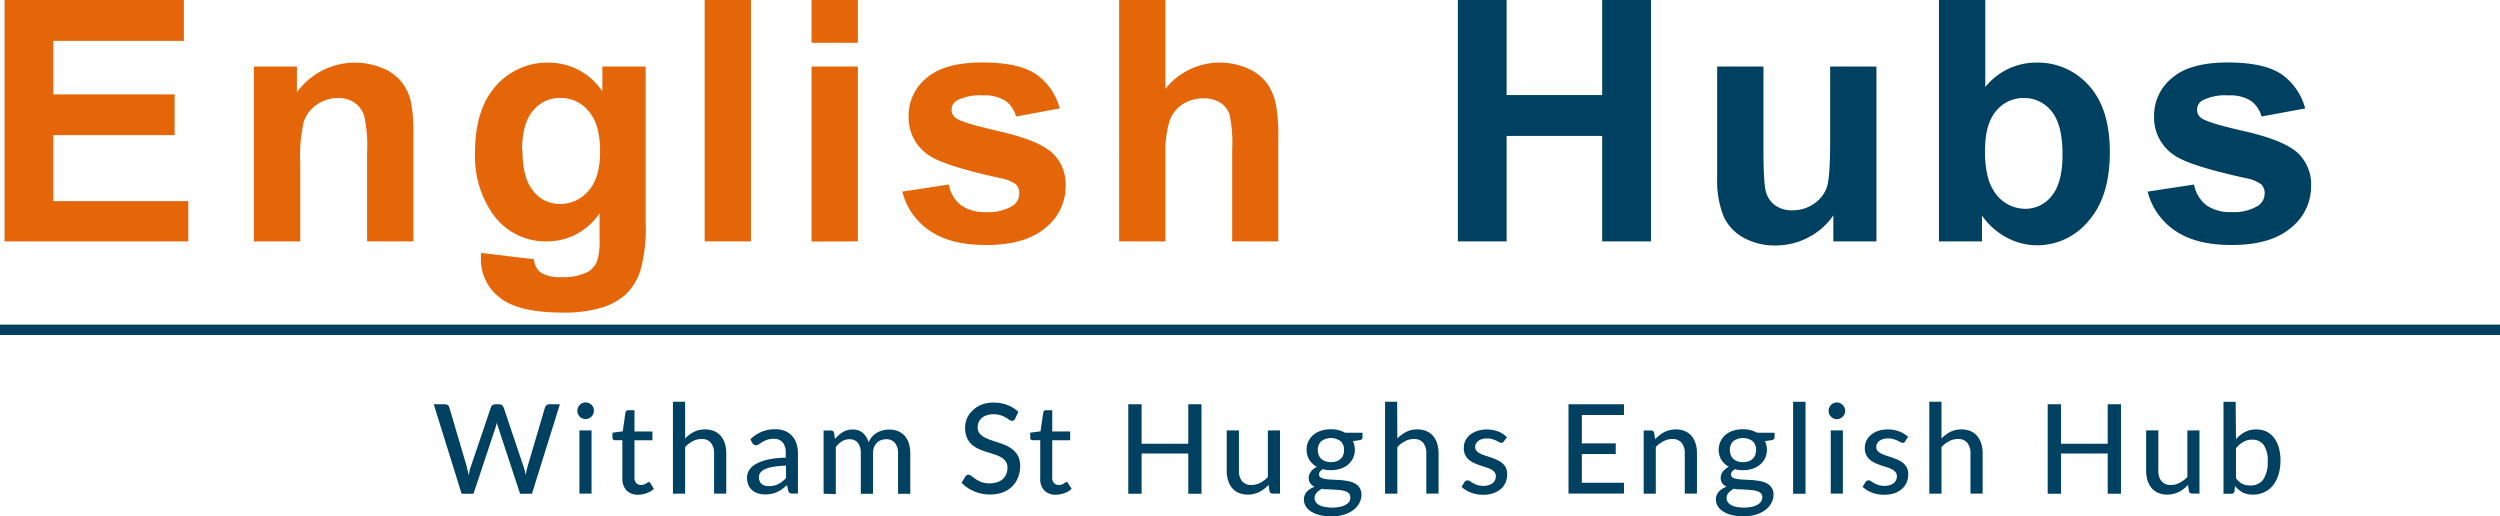 <svg xmlns="http://www.w3.org/2000/svg" viewBox="0 0 435 89.85">
  <defs>
    <style>
      .a {
        fill: #004061;
      }

      .b {
        fill: #e56509;
      }

      .c {
        fill: #004060;
      }
    </style>
  </defs>
  <g>
    <g>
      <path class="a" d="M97.42,70.34,92.56,85.91H90.49l-3.8-11.55a4.87,4.87,0,0,1-.23-.83c-.08.33-.16.61-.23.83L82.39,85.91H80.32L75.47,70.34H77.4a.85.85,0,0,1,.51.15.67.67,0,0,1,.27.4L81.25,81.3c0,.2.1.43.15.66l.15.75q.08-.39.15-.75c0-.22.12-.44.19-.66l3.52-10.41a.7.7,0,0,1,.27-.38.84.84,0,0,1,.5-.17h.66a.81.81,0,0,1,.5.16.87.87,0,0,1,.29.39l3.5,10.41a10.81,10.81,0,0,1,.34,1.36c.09-.5.18-1,.29-1.36l3.07-10.41a.67.67,0,0,1,.28-.38.82.82,0,0,1,.5-.17Z"/>
      <path class="a" d="M103.33,71.49a1.38,1.38,0,0,1-.12.56,1.65,1.65,0,0,1-.32.46,1.42,1.42,0,0,1-2,0,1.65,1.65,0,0,1-.32-.46,1.51,1.51,0,0,1,0-1.13,1.7,1.7,0,0,1,.32-.47,1.44,1.44,0,0,1,.46-.31,1.3,1.3,0,0,1,.55-.12,1.39,1.39,0,0,1,.57.12,1.6,1.6,0,0,1,.47.31,1.86,1.86,0,0,1,.32.47A1.39,1.39,0,0,1,103.33,71.49Zm-.4,3.4v11h-2.11v-11Z"/>
      <path class="a" d="M111.07,86.08a2.71,2.71,0,0,1-2.06-.75,3,3,0,0,1-.72-2.13V76.6H107a.4.4,0,0,1-.43-.38v-.93l1.79-.24.47-3.29a.66.66,0,0,1,.17-.29.53.53,0,0,1,.32-.1h1.08v3.7h3.12v1.54h-3.12v6.45a1.26,1.26,0,0,0,.32,1,1.07,1.07,0,0,0,.81.32,1.41,1.41,0,0,0,.5-.07,2.48,2.48,0,0,0,.37-.17l.26-.17a.32.32,0,0,1,.2-.07.22.22,0,0,1,.16,0,.65.65,0,0,1,.13.16l.63,1a3.56,3.56,0,0,1-1.24.74A4.38,4.38,0,0,1,111.07,86.08Z"/>
      <path class="a" d="M119.21,76.29a6.11,6.11,0,0,1,1.53-1.14,4.2,4.2,0,0,1,1.94-.43,4,4,0,0,1,1.6.3,3.11,3.11,0,0,1,1.15.85,3.65,3.65,0,0,1,.7,1.32,5.42,5.42,0,0,1,.24,1.7v7h-2.12v-7a2.82,2.82,0,0,0-.55-1.84,2,2,0,0,0-1.66-.66,3.13,3.13,0,0,0-1.52.39,5.1,5.1,0,0,0-1.31,1V85.9h-2.12v-16h2.12Z"/>
      <path class="a" d="M130.57,76.43a6,6,0,0,1,4.37-1.74,4.16,4.16,0,0,1,1.67.31,3.35,3.35,0,0,1,1.22.86,3.71,3.71,0,0,1,.76,1.32,5.43,5.43,0,0,1,.25,1.7v7h-.94a.8.8,0,0,1-.48-.1.67.67,0,0,1-.26-.38l-.23-1a7.79,7.79,0,0,1-.83.69,5,5,0,0,1-.86.51,4.17,4.17,0,0,1-1,.32,4.76,4.76,0,0,1-1.13.11,4.19,4.19,0,0,1-1.22-.18,2.68,2.68,0,0,1-1-.55,2.46,2.46,0,0,1-.67-.92,3.12,3.12,0,0,1-.24-1.29,2.41,2.41,0,0,1,.35-1.25,3.14,3.14,0,0,1,1.15-1.08,7.68,7.68,0,0,1,2.08-.78,15.29,15.29,0,0,1,3.16-.34v-.8a2.83,2.83,0,0,0-.53-1.87,2,2,0,0,0-1.56-.62,3.33,3.33,0,0,0-1.17.18,5,5,0,0,0-.81.38l-.6.39a.93.93,0,0,1-.53.17.63.63,0,0,1-.37-.12,1,1,0,0,1-.26-.28Zm6.2,4.59a14.62,14.62,0,0,0-2.19.2,5.66,5.66,0,0,0-1.46.41,2.08,2.08,0,0,0-.82.62,1.37,1.37,0,0,0-.25.78,1.7,1.7,0,0,0,.14.71,1.28,1.28,0,0,0,.37.49,1.64,1.64,0,0,0,.54.28,2.33,2.33,0,0,0,.69.08,3.33,3.33,0,0,0,.89-.1,3.52,3.52,0,0,0,.77-.27,3.76,3.76,0,0,0,.68-.44,6.06,6.06,0,0,0,.64-.6Z"/>
      <path class="a" d="M143.31,85.91v-11h1.26a.52.52,0,0,1,.56.43l.15,1.05a5.48,5.48,0,0,1,1.35-1.19,3.14,3.14,0,0,1,1.74-.46,2.57,2.57,0,0,1,1.78.6,3.5,3.5,0,0,1,1,1.63,3.37,3.37,0,0,1,.61-1,3.53,3.53,0,0,1,.85-.69,3.68,3.68,0,0,1,1-.4,4.29,4.29,0,0,1,1.07-.13,4.19,4.19,0,0,1,1.57.27,3.25,3.25,0,0,1,1.16.81,3.68,3.68,0,0,1,.73,1.31,6,6,0,0,1,.25,1.78v7h-2.13v-7a2.77,2.77,0,0,0-.54-1.86,1.91,1.91,0,0,0-1.56-.63,2.35,2.35,0,0,0-.87.16,1.91,1.91,0,0,0-.72.47,2.34,2.34,0,0,0-.49.78,3.31,3.31,0,0,0-.18,1.08v7h-2.12v-7a2.92,2.92,0,0,0-.51-1.88,1.82,1.82,0,0,0-1.5-.61,2.37,2.37,0,0,0-1.27.36,4.3,4.3,0,0,0-1.07,1v8.18Z"/>
      <path class="a" d="M176.62,72.88a1.18,1.18,0,0,1-.23.27.46.46,0,0,1-.3.08.83.83,0,0,1-.45-.17,5.64,5.64,0,0,0-.62-.4,4.18,4.18,0,0,0-.89-.4,3.82,3.82,0,0,0-1.25-.18,3.5,3.5,0,0,0-1.2.18,2.51,2.51,0,0,0-.86.48,2,2,0,0,0-.53.73,2.38,2.38,0,0,0-.18.91,1.69,1.69,0,0,0,.32,1,3,3,0,0,0,.84.7,7.35,7.35,0,0,0,1.19.51l1.35.45a14.15,14.15,0,0,1,1.36.53,5.1,5.1,0,0,1,1.18.77,3.55,3.55,0,0,1,.84,1.12,4,4,0,0,1,.32,1.64,5.58,5.58,0,0,1-.35,1.93,4.56,4.56,0,0,1-1,1.57,4.67,4.67,0,0,1-1.65,1.06,5.88,5.88,0,0,1-2.23.38,7,7,0,0,1-2.79-.55,7.37,7.37,0,0,1-1.17-.64,6.11,6.11,0,0,1-1-.84l.66-1.11a.8.8,0,0,1,.23-.22.48.48,0,0,1,.31-.08.91.91,0,0,1,.52.23c.2.16.45.34.74.53a6.08,6.08,0,0,0,1,.53,4.58,4.58,0,0,0,2.77,0,2.66,2.66,0,0,0,.95-.55,2.21,2.21,0,0,0,.59-.85,3,3,0,0,0,.21-1.1,1.85,1.85,0,0,0-.31-1.12,2.67,2.67,0,0,0-.84-.73,7.2,7.2,0,0,0-1.18-.5l-1.36-.42a13,13,0,0,1-1.35-.52,4.58,4.58,0,0,1-1.18-.76,3.44,3.44,0,0,1-.84-1.19,4.34,4.34,0,0,1-.31-1.75,4.24,4.24,0,0,1,.32-1.61,4.11,4.11,0,0,1,1-1.38,4.67,4.67,0,0,1,1.54-1,5.66,5.66,0,0,1,2.08-.36,6.62,6.62,0,0,1,2.41.42,5.46,5.46,0,0,1,1.91,1.2Z"/>
      <path class="a" d="M183.75,86.08a2.69,2.69,0,0,1-2.05-.75A2.88,2.88,0,0,1,181,83.2V76.6H179.7a.41.41,0,0,1-.44-.38v-.93l1.79-.24.48-3.29a.47.47,0,0,1,.49-.39h1.07v3.7h3.12v1.54h-3.12v6.45a1.3,1.3,0,0,0,.32,1,1.09,1.09,0,0,0,.82.32,1.41,1.41,0,0,0,.5-.07,2.37,2.37,0,0,0,.36-.17l.26-.17a.37.37,0,0,1,.2-.07.25.25,0,0,1,.17,0,.61.61,0,0,1,.12.16l.63,1a3.61,3.61,0,0,1-1.23.74A4.44,4.44,0,0,1,183.75,86.08Z"/>
      <path class="a" d="M209.06,70.34V85.91h-2.3v-7h-8.12v7h-2.32V70.34h2.32v6.87h8.12V70.34Z"/>
      <path class="a" d="M222.72,74.89v11h-1.26a.56.56,0,0,1-.57-.43l-.15-1.1a6.14,6.14,0,0,1-.75.69,4.58,4.58,0,0,1-1.78.88,4.29,4.29,0,0,1-1.07.13,4,4,0,0,1-1.6-.3,3.11,3.11,0,0,1-1.15-.85,3.74,3.74,0,0,1-.7-1.32,5.42,5.42,0,0,1-.24-1.7v-7h2.12v7a2.82,2.82,0,0,0,.55,1.84,2,2,0,0,0,1.65.65,3.06,3.06,0,0,0,1.52-.38A4.85,4.85,0,0,0,220.61,83V74.9Z"/>
      <path class="a" d="M237.08,75.3v.79c0,.26-.16.43-.48.49l-1.19.18a2.83,2.83,0,0,1,.24.71,3.39,3.39,0,0,1,.09.78,3.3,3.3,0,0,1-1.18,2.59,4,4,0,0,1-1.32.72,5.59,5.59,0,0,1-1.67.25,5.42,5.42,0,0,1-1.4-.17,1.73,1.73,0,0,0-.5.43.78.78,0,0,0-.16.46.59.59,0,0,0,.32.57,2.18,2.18,0,0,0,.83.26,9.39,9.39,0,0,0,1.18.1l1.36.07a12.48,12.48,0,0,1,1.35.18,3.83,3.83,0,0,1,1.18.4,2.27,2.27,0,0,1,.84.76,2.19,2.19,0,0,1,.32,1.25,3,3,0,0,1-.35,1.39,3.67,3.67,0,0,1-1,1.19,5.24,5.24,0,0,1-1.63.83,7.08,7.08,0,0,1-2.19.32,8.44,8.44,0,0,1-2.13-.24,5.06,5.06,0,0,1-1.51-.64,2.85,2.85,0,0,1-.9-.93,2.18,2.18,0,0,1-.3-1.11,2,2,0,0,1,.5-1.36,3.28,3.28,0,0,1,1.38-.87,2,2,0,0,1-.76-.59,1.6,1.6,0,0,1-.28-1,1.67,1.67,0,0,1,.08-.49,2.49,2.49,0,0,1,.27-.51,2.88,2.88,0,0,1,.44-.48,3.17,3.17,0,0,1,.62-.41A3.38,3.38,0,0,1,227.82,80a3.3,3.3,0,0,1-.47-1.76,3.25,3.25,0,0,1,1.19-2.58,3.91,3.91,0,0,1,1.33-.72,5.74,5.74,0,0,1,1.7-.25,4.9,4.9,0,0,1,2.46.6Zm-2.14,11.18a.88.88,0,0,0-.22-.62,1.41,1.41,0,0,0-.59-.37,4.39,4.39,0,0,0-.87-.2q-.51-.06-1-.09l-1.12-.06c-.38,0-.75,0-1.11-.1a3,3,0,0,0-.92.69,1.36,1.36,0,0,0-.37.94,1.25,1.25,0,0,0,.18.65,1.52,1.52,0,0,0,.55.52,3,3,0,0,0,1,.35,6.89,6.89,0,0,0,1.36.13,6.31,6.31,0,0,0,1.37-.14,3.19,3.19,0,0,0,1-.38,1.73,1.73,0,0,0,.62-.58A1.39,1.39,0,0,0,234.94,86.48Zm-3.37-6.07a3.05,3.05,0,0,0,1-.15,1.91,1.91,0,0,0,.71-.43,1.67,1.67,0,0,0,.44-.67,2.23,2.23,0,0,0,.14-.85,2,2,0,0,0-.58-1.53,2.85,2.85,0,0,0-3.4,0,2.11,2.11,0,0,0-.58,1.53,2.45,2.45,0,0,0,.15.85,1.8,1.8,0,0,0,.43.66,2,2,0,0,0,.72.43A2.69,2.69,0,0,0,231.57,80.41Z"/>
      <path class="a" d="M243.14,76.29a6.16,6.16,0,0,1,1.54-1.14,4.16,4.16,0,0,1,1.93-.43,4,4,0,0,1,1.6.3,3.15,3.15,0,0,1,1.16.85,3.65,3.65,0,0,1,.7,1.32,6.07,6.07,0,0,1,.24,1.7v7h-2.13v-7a2.81,2.81,0,0,0-.54-1.84,2,2,0,0,0-1.66-.66,3.1,3.1,0,0,0-1.52.39,5.14,5.14,0,0,0-1.32,1V85.9H241v-16h2.11Z"/>
      <path class="a" d="M261.67,76.79a.7.7,0,0,1-.18.2.57.57,0,0,1-.25.06.89.89,0,0,1-.39-.12c-.14-.08-.31-.17-.51-.26a4.54,4.54,0,0,0-.7-.26,3.06,3.06,0,0,0-.95-.12,3.32,3.32,0,0,0-.83.11,2.14,2.14,0,0,0-.64.32,1.56,1.56,0,0,0-.4.48,1.31,1.31,0,0,0-.14.59,1,1,0,0,0,.25.68,2.09,2.09,0,0,0,.64.46,5.83,5.83,0,0,0,.9.36l1,.33a10,10,0,0,1,1,.4,4,4,0,0,1,.9.55,2.63,2.63,0,0,1,.64.8,2.52,2.52,0,0,1,.24,1.14,3.62,3.62,0,0,1-.27,1.42,3.11,3.11,0,0,1-.82,1.14,4,4,0,0,1-1.33.75,5.5,5.5,0,0,1-1.8.27,5.75,5.75,0,0,1-2.1-.38,5.14,5.14,0,0,1-1.62-1l.5-.81a.69.69,0,0,1,.22-.23.57.57,0,0,1,.34-.08.66.66,0,0,1,.43.15,6.09,6.09,0,0,0,.52.33,3.94,3.94,0,0,0,.73.32,3.34,3.34,0,0,0,1.09.15,2.72,2.72,0,0,0,.94-.14,1.89,1.89,0,0,0,.67-.36,1.52,1.52,0,0,0,.4-.54,1.74,1.74,0,0,0,.13-.64,1.06,1.06,0,0,0-.25-.72,2.09,2.09,0,0,0-.64-.5,5.78,5.78,0,0,0-.9-.35l-1-.33a9.31,9.31,0,0,1-1-.4,3.57,3.57,0,0,1-.91-.57,2.58,2.58,0,0,1-.88-2.06,3.05,3.05,0,0,1,.26-1.23,3.24,3.24,0,0,1,.77-1A4,4,0,0,1,257,75a4.92,4.92,0,0,1,1.7-.27,5.55,5.55,0,0,1,2,.35,4.62,4.62,0,0,1,1.51,1Z"/>
      <path class="a" d="M282.57,84v1.88h-9.65V70.34h9.65v1.87h-7.33v4.94h5.9V79h-5.9V84Z"/>
      <path class="a" d="M288,76.42a8.06,8.06,0,0,1,.75-.69,4.92,4.92,0,0,1,.83-.54,4.44,4.44,0,0,1,2-.47,4,4,0,0,1,1.6.3,3.15,3.15,0,0,1,1.16.85,3.81,3.81,0,0,1,.7,1.32,5.72,5.72,0,0,1,.23,1.7v7h-2.12v-7a2.81,2.81,0,0,0-.54-1.84,2,2,0,0,0-1.66-.66,3.1,3.1,0,0,0-1.52.39,4.94,4.94,0,0,0-1.32,1V85.9H286v-11h1.27a.51.51,0,0,1,.55.43Z"/>
      <path class="a" d="M308.78,75.3v.79c0,.26-.16.43-.49.49l-1.18.18a4,4,0,0,1,.24.71,3.39,3.39,0,0,1,.09.78,3.28,3.28,0,0,1-1.19,2.59,3.81,3.81,0,0,1-1.31.72,5.6,5.6,0,0,1-1.68.25,5.53,5.53,0,0,1-1.4-.17,1.69,1.69,0,0,0-.49.43.86.86,0,0,0-.17.46.61.61,0,0,0,.32.57,2.23,2.23,0,0,0,.84.26,9.24,9.24,0,0,0,1.18.1l1.35.07a12.34,12.34,0,0,1,1.36.18,3.83,3.83,0,0,1,1.18.4,2.1,2.1,0,0,1,1.16,2,3.09,3.09,0,0,1-.36,1.39,3.76,3.76,0,0,1-1,1.19,5.29,5.29,0,0,1-1.64.83,7.08,7.08,0,0,1-2.19.32,8.49,8.49,0,0,1-2.13-.24,5.11,5.11,0,0,1-1.5-.64,2.85,2.85,0,0,1-.9-.93,2.18,2.18,0,0,1-.3-1.11,1.9,1.9,0,0,1,.5-1.36,3.25,3.25,0,0,1,1.37-.87,2,2,0,0,1-.76-.59,1.6,1.6,0,0,1-.28-1,1.41,1.41,0,0,1,.09-.49,2,2,0,0,1,.26-.51,2.56,2.56,0,0,1,.45-.48,3.1,3.1,0,0,1,.61-.41A3.53,3.53,0,0,1,299.51,80a3.48,3.48,0,0,1,.72-4.34,4,4,0,0,1,1.34-.72,5.74,5.74,0,0,1,1.7-.25,5,5,0,0,1,2.46.6Zm-2.15,11.18a.83.83,0,0,0-.21-.62,1.47,1.47,0,0,0-.59-.37,4.48,4.48,0,0,0-.88-.2c-.33,0-.68-.07-1-.09l-1.13-.06c-.38,0-.75,0-1.1-.1a3.13,3.13,0,0,0-.93.69,1.3,1.3,0,0,0-.36.94,1.25,1.25,0,0,0,.18.65,1.45,1.45,0,0,0,.55.52,3,3,0,0,0,.94.35,7,7,0,0,0,1.36.13,6.34,6.34,0,0,0,1.38-.14,3.28,3.28,0,0,0,1-.38,1.81,1.81,0,0,0,.62-.58A1.3,1.3,0,0,0,306.63,86.48Zm-3.37-6.07a2.74,2.74,0,0,0,1-.15,2,2,0,0,0,.72-.43,1.75,1.75,0,0,0,.43-.67,2.45,2.45,0,0,0,.15-.85,2,2,0,0,0-.58-1.53,2.85,2.85,0,0,0-3.4,0,2,2,0,0,0-.58,1.53,2.45,2.45,0,0,0,.15.85,1.8,1.8,0,0,0,.43.66,2.08,2.08,0,0,0,.71.43A2.76,2.76,0,0,0,303.26,80.41Z"/>
      <path class="a" d="M314.16,69.91v16H312v-16Z"/>
      <path class="a" d="M321.06,71.49a1.38,1.38,0,0,1-.12.56,1.32,1.32,0,0,1-.32.46,1.42,1.42,0,0,1-1,.43,1.55,1.55,0,0,1-.56-.11,1.59,1.59,0,0,1-.46-.32,1.44,1.44,0,0,1-.31-.46,1.36,1.36,0,0,1-.11-.56,1.24,1.24,0,0,1,.11-.57,1.48,1.48,0,0,1,.31-.47,1.55,1.55,0,0,1,.46-.31,1.38,1.38,0,0,1,.56-.12,1.52,1.52,0,0,1,1,.43,1.46,1.46,0,0,1,.32.47A1.39,1.39,0,0,1,321.06,71.49Zm-.4,3.4v11h-2.11v-11Z"/>
      <path class="a" d="M331.5,76.79a.44.44,0,0,1-.43.26.89.89,0,0,1-.39-.12c-.14-.08-.31-.17-.51-.26a5.3,5.3,0,0,0-.7-.26,3.06,3.06,0,0,0-1-.12,3.32,3.32,0,0,0-.83.11,2.08,2.08,0,0,0-.63.32,1.32,1.32,0,0,0-.4.48,1.2,1.2,0,0,0-.14.59,1,1,0,0,0,.24.68,2.09,2.09,0,0,0,.64.46,5.83,5.83,0,0,0,.9.36l1,.33a10,10,0,0,1,1,.4,4,4,0,0,1,.9.55,2.63,2.63,0,0,1,.64.8,2.52,2.52,0,0,1,.24,1.14,3.62,3.62,0,0,1-.27,1.42,3.11,3.11,0,0,1-.82,1.14,4,4,0,0,1-1.32.75,5.6,5.6,0,0,1-1.81.27,5.78,5.78,0,0,1-2.1-.38,5.14,5.14,0,0,1-1.62-1l.5-.81a.58.58,0,0,1,.56-.31.66.66,0,0,1,.43.15,6.09,6.09,0,0,0,.52.33,3.94,3.94,0,0,0,.73.32,3.38,3.38,0,0,0,1.09.15,2.72,2.72,0,0,0,.94-.14,1.89,1.89,0,0,0,.67-.36,1.52,1.52,0,0,0,.4-.54,1.74,1.74,0,0,0,.13-.64,1.06,1.06,0,0,0-.25-.72,2.09,2.09,0,0,0-.64-.5,5.78,5.78,0,0,0-.9-.35l-1-.33a9.31,9.31,0,0,1-1-.4,3.57,3.57,0,0,1-.91-.57,2.58,2.58,0,0,1-.88-2.06,3.05,3.05,0,0,1,.26-1.23,3.24,3.24,0,0,1,.77-1,4,4,0,0,1,1.25-.71,5.45,5.45,0,0,1,1.7-.27,5.55,5.55,0,0,1,2,.35A4.62,4.62,0,0,1,332,76Z"/>
      <path class="a" d="M337.82,76.29a6.29,6.29,0,0,1,1.53-1.14,4.23,4.23,0,0,1,1.94-.43,4,4,0,0,1,1.6.3,3.11,3.11,0,0,1,1.15.85,3.65,3.65,0,0,1,.7,1.32,5.42,5.42,0,0,1,.24,1.7v7h-2.12v-7a2.82,2.82,0,0,0-.55-1.84,2,2,0,0,0-1.66-.66,3.13,3.13,0,0,0-1.52.39,4.89,4.89,0,0,0-1.31,1V85.9H335.7v-16h2.12Z"/>
      <path class="a" d="M369.05,70.34V85.91h-2.31v-7h-8.12v7H356.3V70.34h2.32v6.87h8.12V70.34Z"/>
      <path class="a" d="M382.71,74.89v11h-1.27a.56.56,0,0,1-.57-.43l-.15-1.1a6.14,6.14,0,0,1-.75.69,4.54,4.54,0,0,1-1.77.88,4.37,4.37,0,0,1-1.08.13,4,4,0,0,1-1.6-.3,3.11,3.11,0,0,1-1.15-.85,3.74,3.74,0,0,1-.7-1.32,5.42,5.42,0,0,1-.24-1.7v-7h2.12v7a2.82,2.82,0,0,0,.55,1.84,2,2,0,0,0,1.66.65,3.05,3.05,0,0,0,1.51-.38A5.06,5.06,0,0,0,380.6,83V74.9Z"/>
      <path class="a" d="M389.06,76.41a6,6,0,0,1,1.55-1.23,4.23,4.23,0,0,1,2-.46,4,4,0,0,1,1.74.37,3.64,3.64,0,0,1,1.32,1.08,5.1,5.1,0,0,1,.84,1.7,8.13,8.13,0,0,1,.29,2.25,8.33,8.33,0,0,1-.33,2.43,5.7,5.7,0,0,1-.95,1.87A4,4,0,0,1,394,85.63a4.32,4.32,0,0,1-2,.43,4.66,4.66,0,0,1-1-.1,3,3,0,0,1-.81-.3,3.28,3.28,0,0,1-.69-.48,4.06,4.06,0,0,1-.6-.64l-.1.93a.5.5,0,0,1-.54.44h-1.37v-16h2.12Zm0,6.79a3.06,3.06,0,0,0,1.13,1,3.15,3.15,0,0,0,1.32.27,2.69,2.69,0,0,0,2.27-1,5.24,5.24,0,0,0,.8-3.18,4.73,4.73,0,0,0-.7-2.87,2.38,2.38,0,0,0-2-.92,3,3,0,0,0-1.58.41A4.76,4.76,0,0,0,389.06,78Z"/>
    </g>
    <rect class="a" y="56.48" width="435" height="1.81"/>
    <g>
      <path class="b" d="M.79,42V0H32V7.11H9.28v9.32h21.1v7.08H9.28V35H32.76V42Z"/>
      <path class="b" d="M71.93,42H63.88V26.49a24,24,0,0,0-.52-6.38,4.44,4.44,0,0,0-1.68-2.25,4.77,4.77,0,0,0-2.8-.8,6.43,6.43,0,0,0-3.75,1.14,5.82,5.82,0,0,0-2.28,3,26.58,26.58,0,0,0-.61,7V42H44.18V11.58h7.48v4.48a12.48,12.48,0,0,1,14.91-4.2,8.06,8.06,0,0,1,3.34,2.45,8.82,8.82,0,0,1,1.58,3.38,25.22,25.22,0,0,1,.44,5.42Z"/>
      <path class="b" d="M83.71,44l9.2,1.11A3.13,3.13,0,0,0,94,47.36a6,6,0,0,0,3.61.86,9.39,9.39,0,0,0,4.73-.94,3.91,3.91,0,0,0,1.61-2,12.13,12.13,0,0,0,.37-3.7V37.1A10.91,10.91,0,0,1,95.17,42a11.2,11.2,0,0,1-9.71-5.19,17.57,17.57,0,0,1-2.81-10.21q0-7.65,3.68-11.7a11.88,11.88,0,0,1,9.16-4,11.18,11.18,0,0,1,9.32,5V11.58h7.54V38.91a27,27,0,0,1-.89,8.05,9.93,9.93,0,0,1-2.5,4.19,11,11,0,0,1-4.28,2.38,22.51,22.51,0,0,1-6.78.86q-7.74,0-11-2.65A8.35,8.35,0,0,1,83.68,45C83.68,44.74,83.69,44.42,83.71,44Zm7.2-17.86c0,3.23.62,5.59,1.88,7.1a5.8,5.8,0,0,0,4.63,2.25,6.41,6.41,0,0,0,5-2.31q2-2.31,2-6.84,0-4.72-2-7a6.19,6.19,0,0,0-4.93-2.3,6,6,0,0,0-4.77,2.25c-1.26,1.5-1.88,3.79-1.88,6.87Z"/>
      <path class="b" d="M122.61,42V0h8.06V42Z"/>
      <path class="b" d="M141.21,7.45V0h8.06V7.45Zm0,34.58V11.58h8.06V42Z"/>
      <path class="b" d="M157,33.34l8.09-1.23a5.87,5.87,0,0,0,2.09,3.57,7.12,7.12,0,0,0,4.41,1.22,8,8,0,0,0,4.7-1.15,2.53,2.53,0,0,0,1.06-2.15,2.09,2.09,0,0,0-.57-1.52A6.6,6.6,0,0,0,174.07,31q-9.75-2.14-12.36-3.93a7.82,7.82,0,0,1-3.61-6.85,8.43,8.43,0,0,1,3.12-6.65q3.12-2.7,9.69-2.7,6.26,0,9.29,2a10.46,10.46,0,0,1,4.19,6l-7.6,1.4a4.77,4.77,0,0,0-1.85-2.73,6.72,6.72,0,0,0-3.89-.94,8.69,8.69,0,0,0-4.56.89,1.87,1.87,0,0,0-.91,1.63,1.73,1.73,0,0,0,.8,1.46c.72.54,3.23,1.29,7.52,2.27s7.29,2.17,9,3.58a7.48,7.48,0,0,1,2.52,6,9.16,9.16,0,0,1-3.5,7.2q-3.49,3-10.35,3-6.23,0-9.85-2.52A11.62,11.62,0,0,1,157,33.34Z"/>
      <path class="b" d="M202.79,0V15.45a12.08,12.08,0,0,1,14.34-3.53,8.24,8.24,0,0,1,3.37,2.64A9.51,9.51,0,0,1,222,18.12a30.54,30.54,0,0,1,.42,6V42H214.4V26a23.85,23.85,0,0,0-.45-6.08,4,4,0,0,0-1.62-2.05,5.26,5.26,0,0,0-2.92-.76,6.66,6.66,0,0,0-3.58,1A5.59,5.59,0,0,0,203.52,21a17.84,17.84,0,0,0-.73,5.81V42h-8.06V0Z"/>
      <path class="c" d="M253.67,42V0h8.48V16.54h16.63V0h8.49V42h-8.49V23.65H262.15V42Z"/>
      <path class="c" d="M319,42V37.47a11.75,11.75,0,0,1-4.37,3.85,12.27,12.27,0,0,1-5.72,1.39,11.15,11.15,0,0,1-5.51-1.34,8,8,0,0,1-3.52-3.79,16.82,16.82,0,0,1-1.09-6.73V11.58h8.05v14q0,6.43.45,7.87a4.31,4.31,0,0,0,1.62,2.3,4.93,4.93,0,0,0,3,.84,6.36,6.36,0,0,0,3.7-1.13,5.75,5.75,0,0,0,2.24-2.81c.4-1.12.6-3.85.6-8.21V11.58h8.05V42Z"/>
      <path class="c" d="M337.38,42V0h8.06V15.14a11.41,11.41,0,0,1,8.83-4.25,11.88,11.88,0,0,1,9.2,4q3.64,4,3.64,11.57,0,7.8-3.72,12a11.57,11.57,0,0,1-9,4.22,11.15,11.15,0,0,1-5.15-1.31,12.26,12.26,0,0,1-4.37-3.85V42Zm8-15.88q0,4.73,1.49,7a6.39,6.39,0,0,0,5.56,3.21A5.74,5.74,0,0,0,357,34.08q1.88-2.28,1.88-7.18,0-5.22-1.9-7.53a6,6,0,0,0-4.84-2.31,6.07,6.07,0,0,0-4.82,2.25q-1.92,2.25-1.92,6.84Z"/>
      <path class="c" d="M373.69,33.34l8.08-1.23a5.93,5.93,0,0,0,2.1,3.57,7.12,7.12,0,0,0,4.41,1.22,8,8,0,0,0,4.7-1.15,2.56,2.56,0,0,0,1.07-2.15,2.15,2.15,0,0,0-.58-1.52A6.6,6.6,0,0,0,390.78,31q-9.75-2.14-12.36-3.93a7.82,7.82,0,0,1-3.61-6.85,8.43,8.43,0,0,1,3.12-6.65q3.12-2.7,9.69-2.7,6.25,0,9.29,2a10.46,10.46,0,0,1,4.19,6l-7.6,1.4a4.77,4.77,0,0,0-1.85-2.73,6.72,6.72,0,0,0-3.89-.94,8.69,8.69,0,0,0-4.56.89,1.87,1.87,0,0,0-.91,1.63,1.73,1.73,0,0,0,.8,1.46c.72.54,3.23,1.29,7.52,2.27s7.29,2.17,9,3.58a7.48,7.48,0,0,1,2.52,6,9.16,9.16,0,0,1-3.5,7.2q-3.5,3-10.35,3-6.22,0-9.85-2.52A11.62,11.62,0,0,1,373.69,33.34Z"/>
    </g>
  </g>
</svg>
